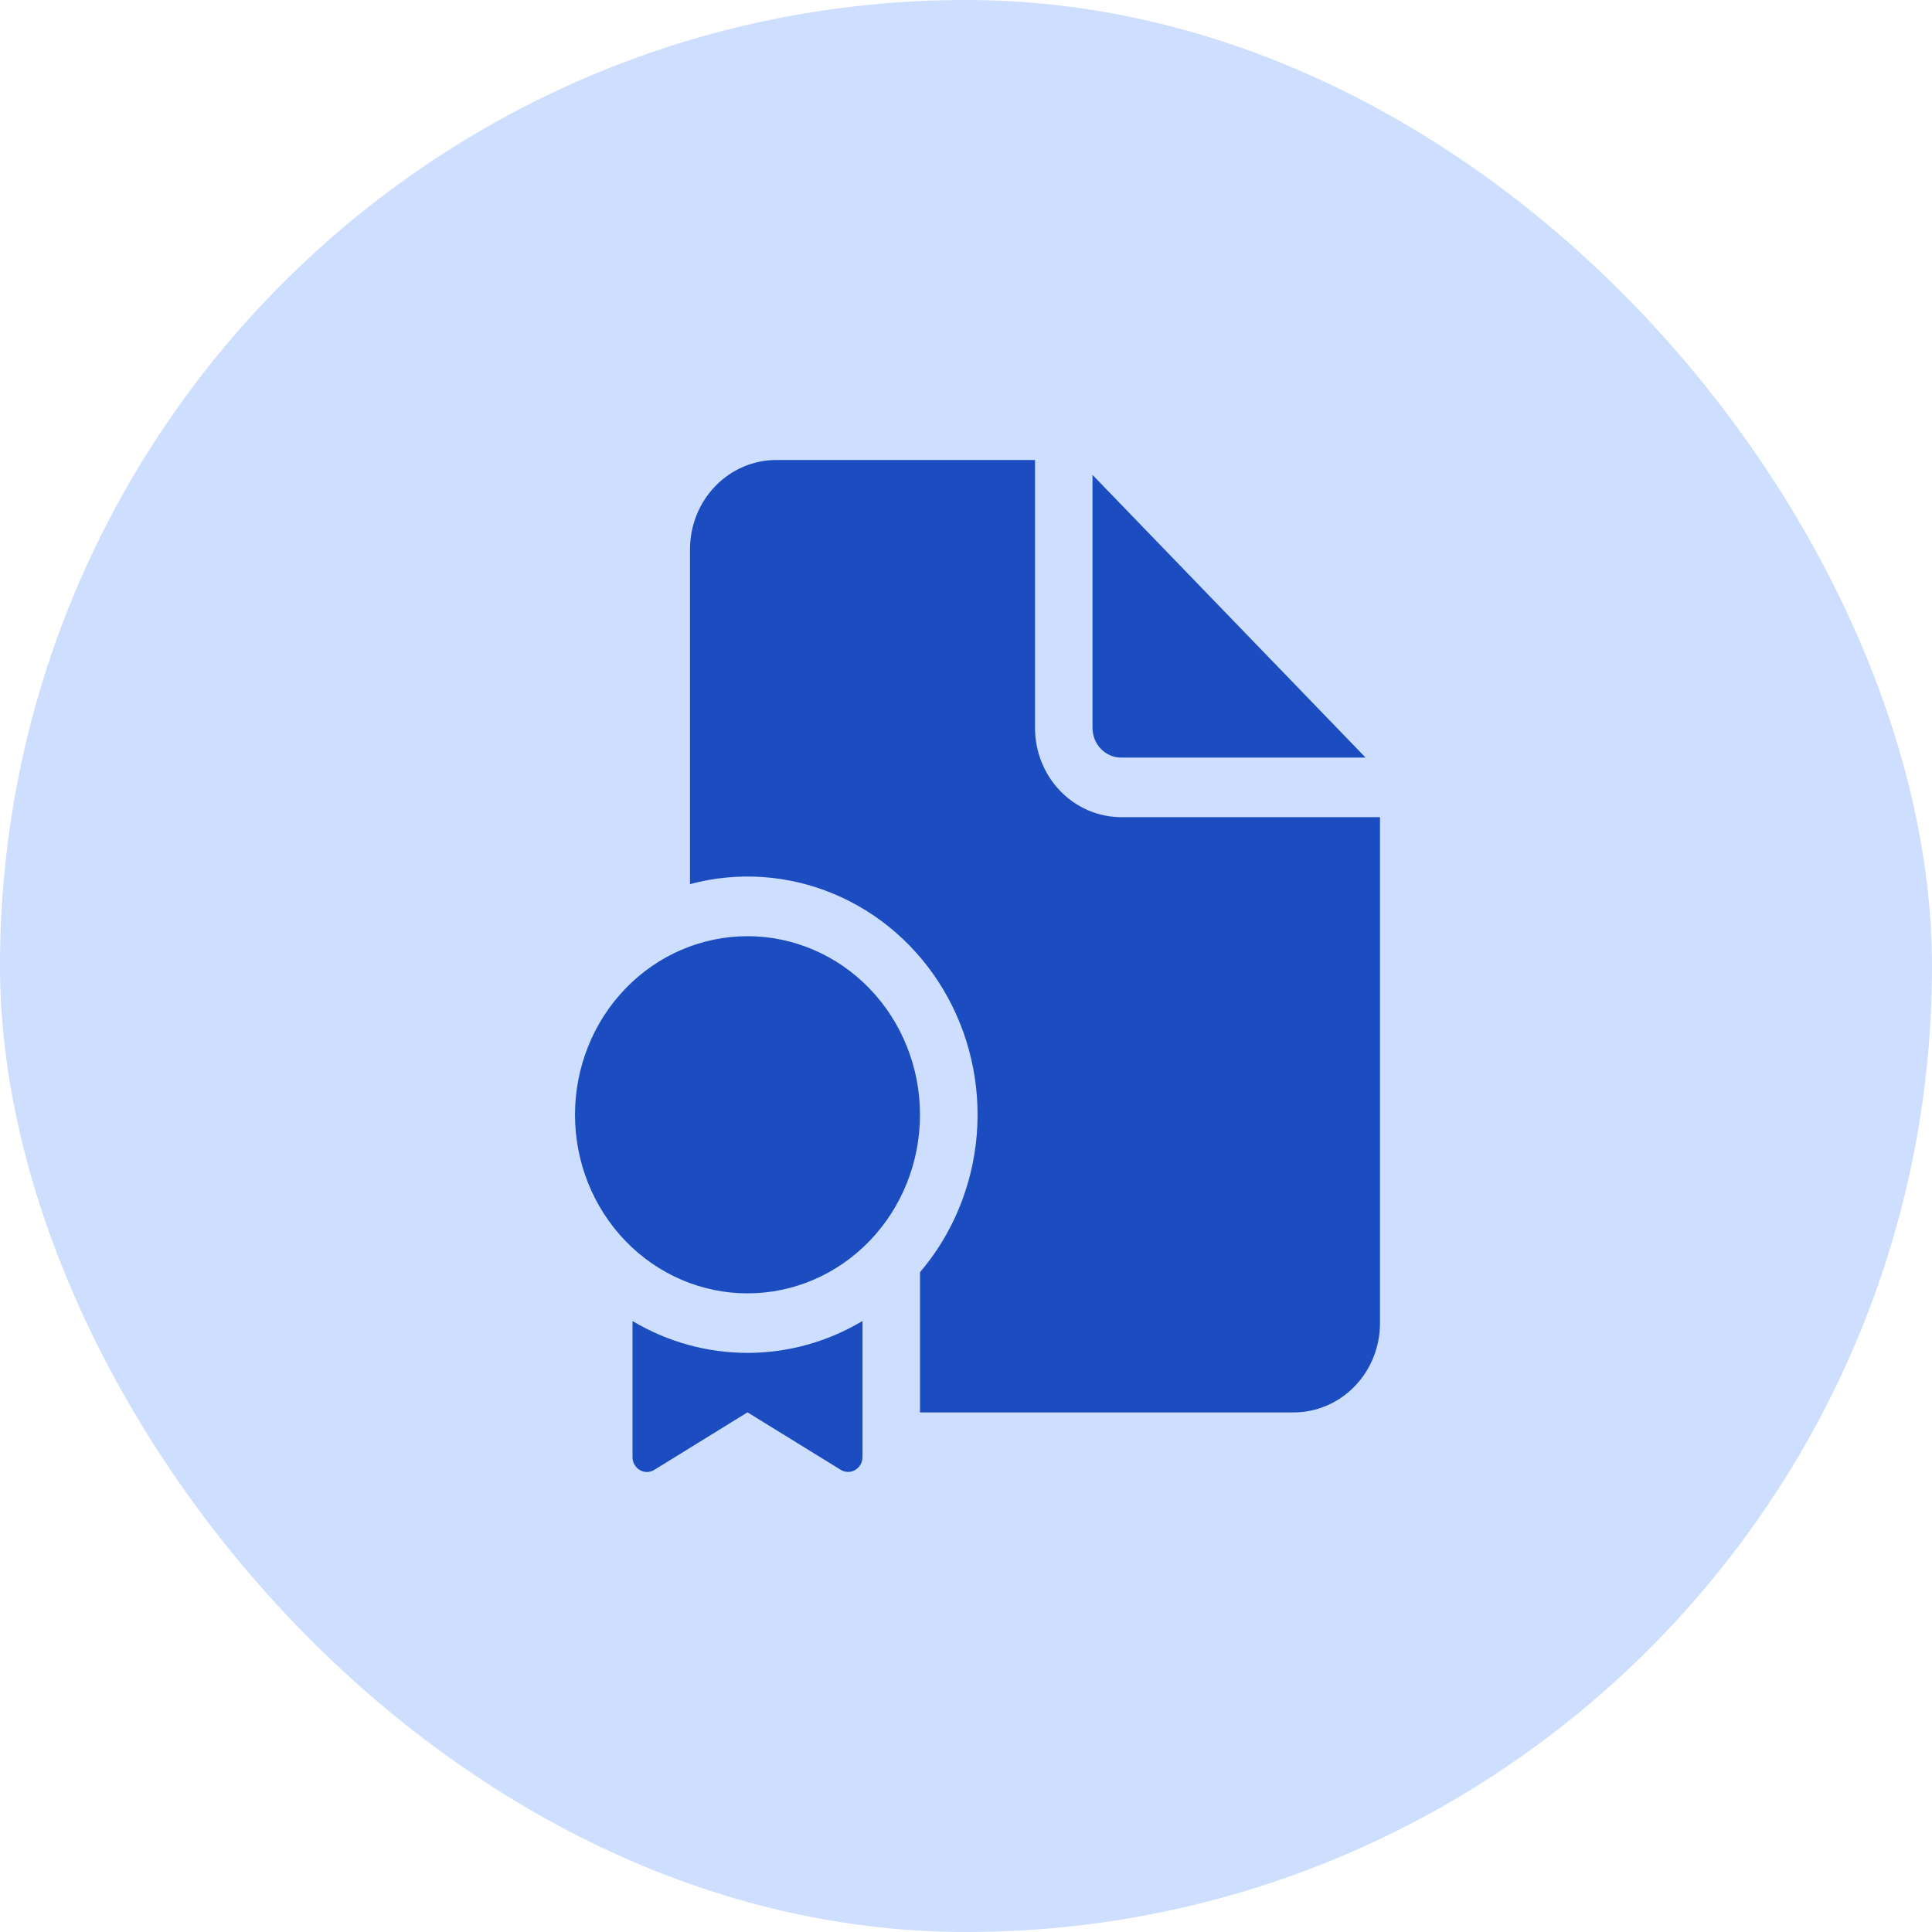 <svg width="84" height="84" viewBox="0 0 84 84" fill="none" xmlns="http://www.w3.org/2000/svg">
<rect width="84" height="84" rx="42" fill="#CEDEFE"/>
<path d="M45 20V31.646C45 32.676 45.395 33.663 46.098 34.391C46.802 35.119 47.755 35.528 48.75 35.528H60V57.527C60 58.556 59.605 59.544 58.902 60.272C58.198 61 57.245 61.409 56.25 61.409H40V55.314C41.417 53.653 42.281 51.565 42.466 49.357C42.651 47.149 42.147 44.938 41.027 43.049C39.908 41.16 38.233 39.693 36.247 38.863C34.262 38.033 32.072 37.885 30 38.44V23.882C30 22.852 30.395 21.865 31.098 21.137C31.802 20.409 32.755 20 33.75 20H45ZM47.5 20.647V31.646C47.5 31.989 47.632 32.319 47.866 32.561C48.1 32.804 48.419 32.94 48.75 32.94H59.375L47.5 20.647ZM40 48.468C40 50.528 39.21 52.502 37.803 53.959C36.397 55.415 34.489 56.233 32.5 56.233C30.511 56.233 28.603 55.415 27.197 53.959C25.79 52.502 25 50.528 25 48.468C25 46.409 25.79 44.434 27.197 42.978C28.603 41.522 30.511 40.704 32.5 40.704C34.489 40.704 36.397 41.522 37.803 42.978C39.21 44.434 40 46.409 40 48.468ZM37.5 57.434C35.98 58.342 34.255 58.821 32.5 58.821C30.745 58.821 29.02 58.344 27.5 57.436V63.352C27.5 63.467 27.529 63.579 27.585 63.678C27.64 63.777 27.72 63.859 27.816 63.915C27.912 63.972 28.021 64.001 28.131 64C28.242 63.999 28.35 63.967 28.445 63.909L32.5 61.406L36.555 63.906C36.65 63.965 36.758 63.996 36.869 63.997C36.979 63.998 37.088 63.969 37.184 63.913C37.28 63.856 37.36 63.774 37.415 63.675C37.471 63.577 37.5 63.464 37.5 63.35V57.434Z" fill="#1C4DC0"/>
</svg>
